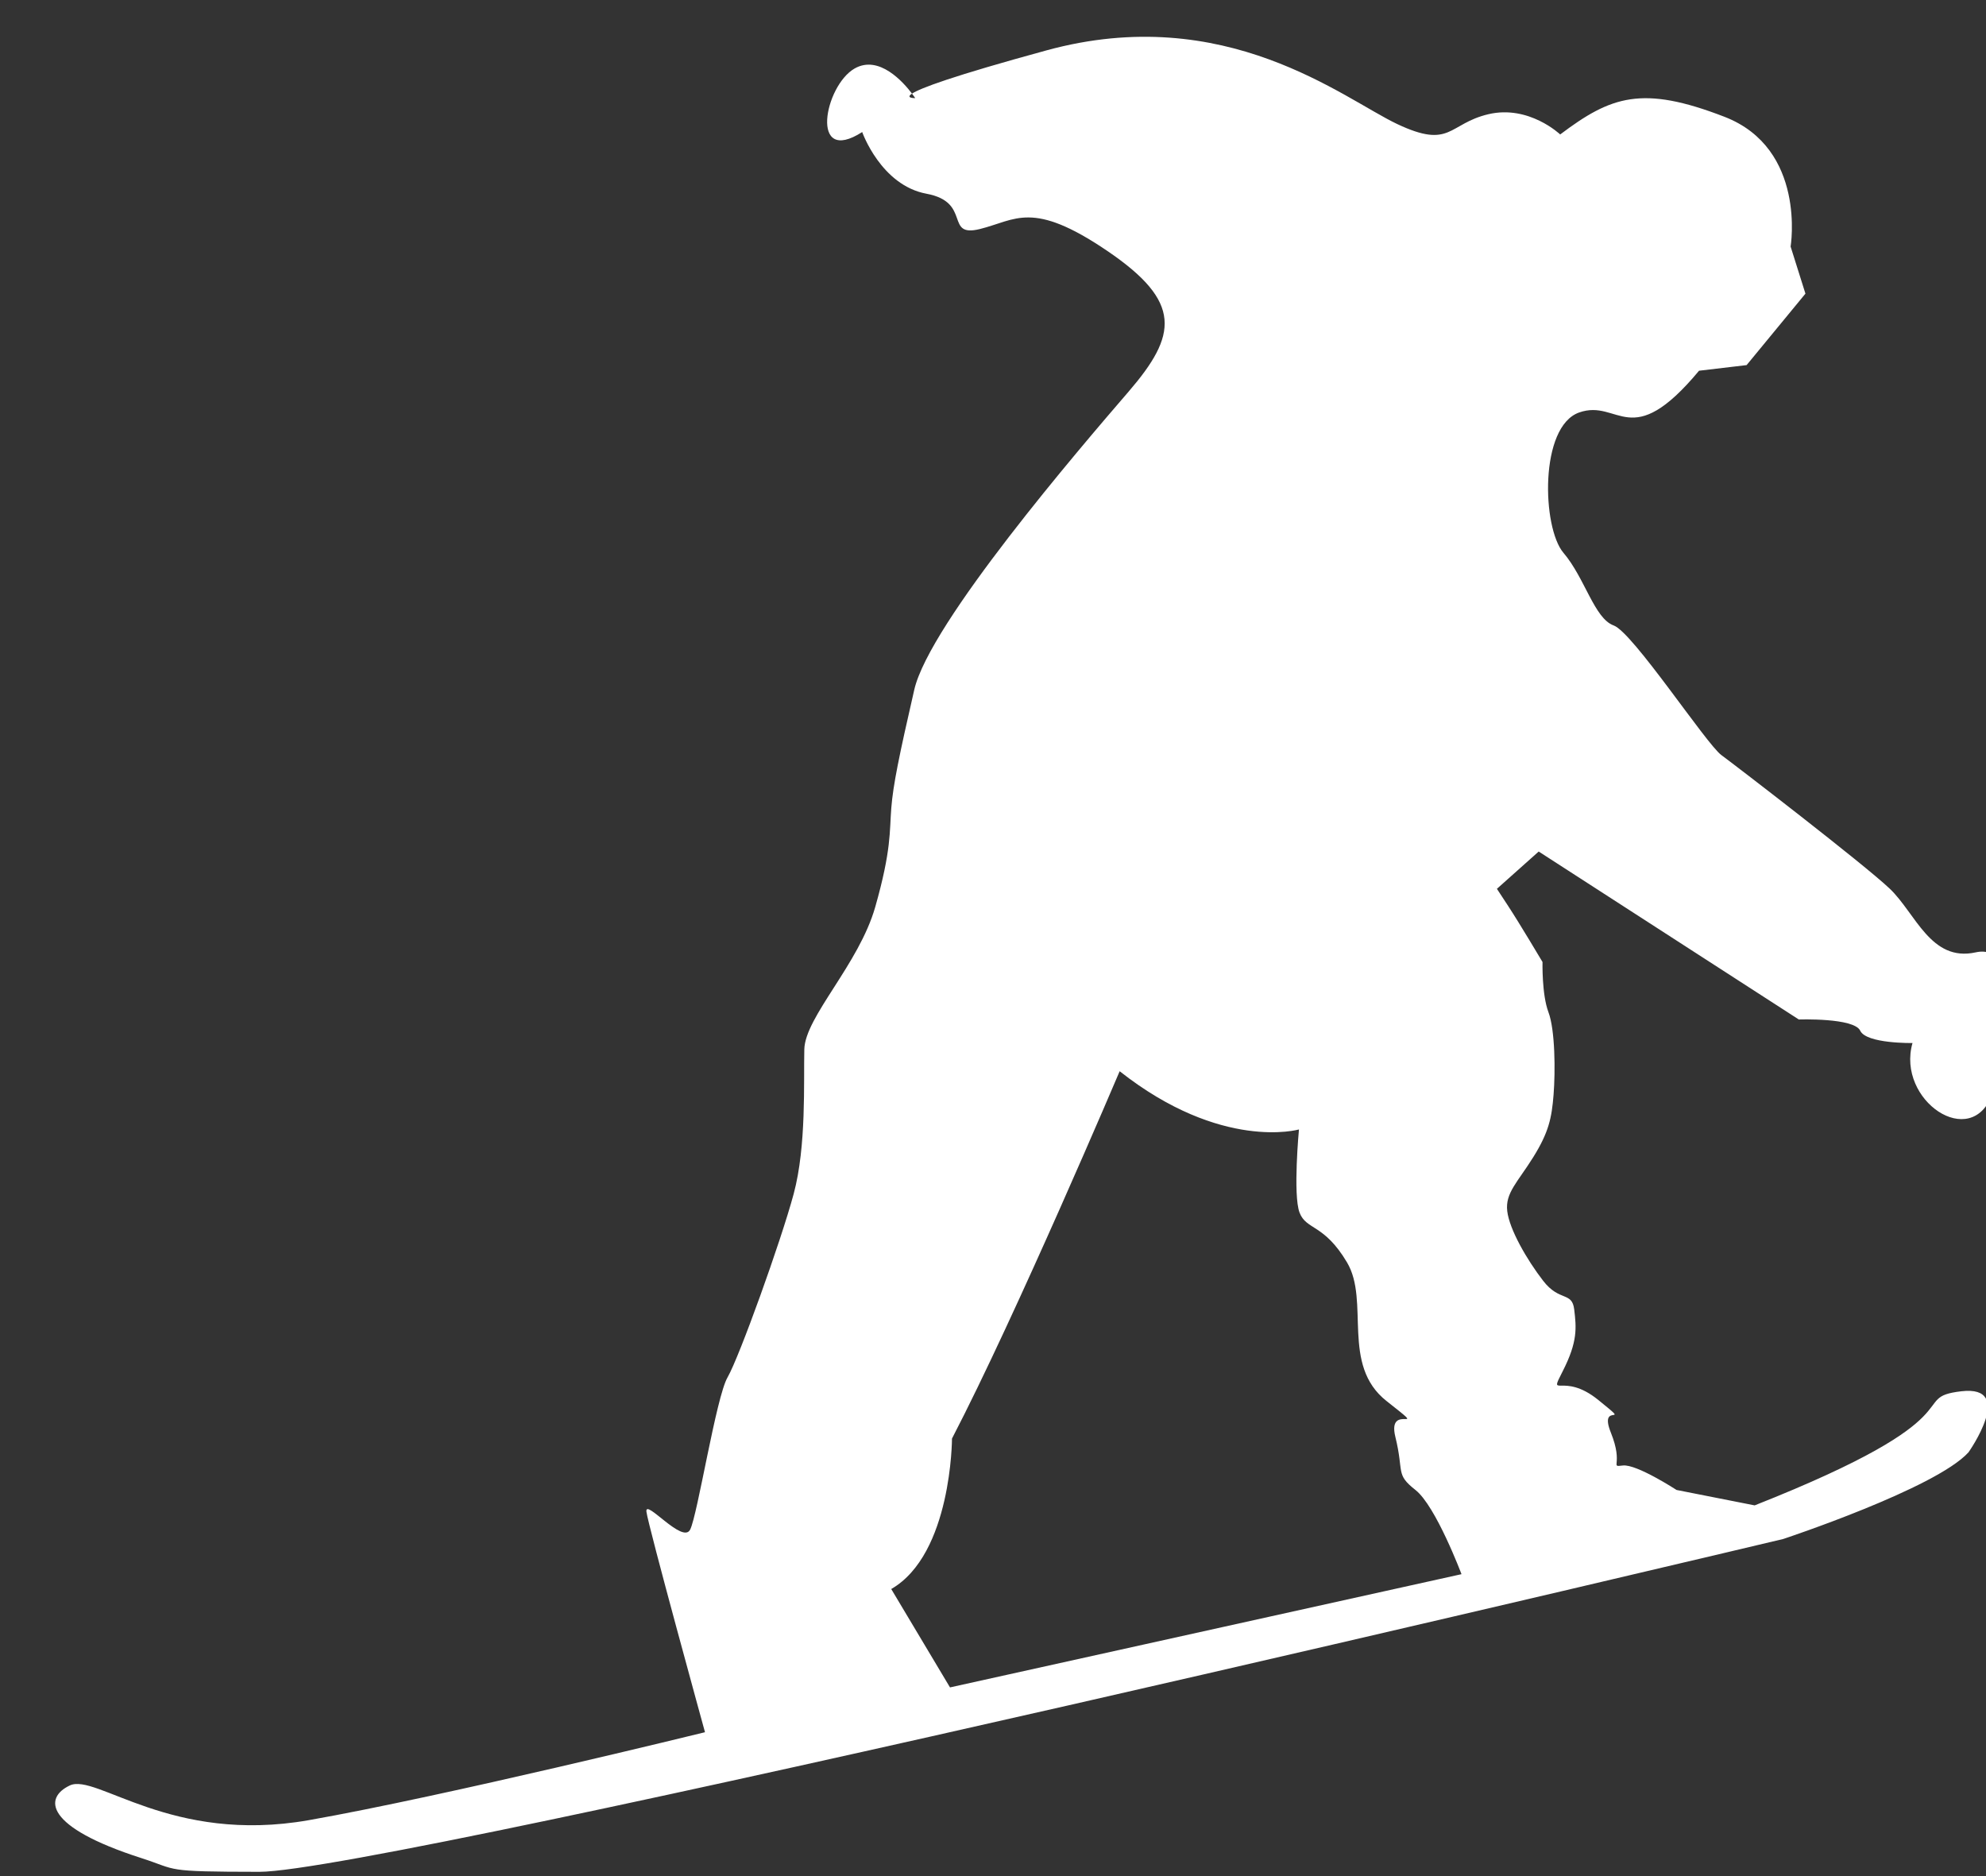 <svg xmlns="http://www.w3.org/2000/svg" xmlns:xlink="http://www.w3.org/1999/xlink" id="Layer_1" x="0px" y="0px" width="108px" height="102px" viewBox="0 0 108 102" xml:space="preserve"><rect x="0" y="0" width="108" height="102" fill="#333333" stroke="none"/> <path fill="#FFFFFF" d="M107.442,51.778c-2.449,0.541-3.267-2.126-4.682-3.467c-1.415-1.34-8.325-6.65-9.15-7.258 c-0.826-0.608-4.81-6.67-5.859-7.049c-1.05-0.378-1.562-2.579-2.729-3.948c-1.167-1.37-1.315-6.871,0.856-7.631 c2.172-0.759,2.776,2.225,6.517-2.269l2.587-0.306l3.199-3.885l-0.806-2.559c0,0,0.878-5.325-3.599-7.057 C89.3,4.619,87.613,5.224,84.844,7.31c0,0-1.698-1.618-3.899-1.102c-2.2,0.518-2.034,1.918-4.962,0.537 c-2.927-1.382-9.331-6.667-19.068-4.008c-5.187,1.417-6.875,2.06-7.32,2.354c0.112,0.147,0.175,0.243,0.175,0.243 s-0.565,0.013-0.175-0.245c-0.464-0.614-1.789-2.122-3.117-1.367c-1.648,0.938-2.474,5.304,0.409,3.457c0,0,1.017,2.895,3.498,3.354 c2.481,0.461,0.952,2.4,2.905,1.918s2.827-1.591,6.926,1.191c4.098,2.781,3.808,4.575,1.156,7.652S50.548,33.883,49.719,37.498 c-0.829,3.616-1.148,5.161-1.25,6.43c-0.102,1.269,0.016,2.26-0.872,5.38s-3.816,5.979-3.858,7.743s0.12,5.263-0.578,7.857 c-0.698,2.596-2.969,8.895-3.595,9.974c-0.626,1.079-1.628,7.479-2.036,8.282c-0.408,0.802-2.465-1.719-2.377-0.976 s3.185,11.99,3.185,11.99s-14.205,3.491-21.552,4.783C9.294,100.279,5.228,96.4,3.799,97.071c-1.428,0.672-1.386,2.259,3.883,3.949 c2.044,0.656,1.117,0.743,6.419,0.748c6.785,0.005,82.87-18.095,82.87-18.095s8.283-2.74,10.076-4.711c0,0,2.604-3.675-0.394-3.32 c-2.996,0.354,1.185,1.293-11.233,6.203l-4.248-0.838c0,0-2.177-1.418-2.92-1.33s0.062-0.008-0.65-1.782 c-0.713-1.774,1.265-0.198-0.682-1.778c-1.945-1.58-2.746,0.022-1.931-1.582c0.815-1.604,0.735-2.348,0.618-3.339 s-0.798-0.408-1.688-1.56c-0.891-1.151-1.837-2.798-1.954-3.789s0.568-1.575,1.413-2.932s1.005-2.129,1.106-3.397 s0.086-3.527-0.279-4.489s-0.322-2.727-0.322-2.727s-1.255-2.112-1.868-3.045c-0.612-0.934-0.612-0.934-0.612-0.934l2.272-2.027 l14.146,9.132c0,0,3.003-0.104,3.339,0.61c0.335,0.714,2.843,0.669,2.843,0.669c-0.888,3.12,3.211,5.902,4.346,2.752 C109.486,56.311,109.89,51.237,107.442,51.778z M51.662,91.742l-3.196-5.349c3.293-1.897,3.304-8.181,3.304-8.181 c3.48-6.693,9.118-19.971,9.118-19.971c5.543,4.369,9.75,3.166,9.75,3.166s-0.333,3.557,0.032,4.519s1.327,0.597,2.582,2.71 s-0.347,5.569,2.147,7.535c2.494,1.967,0,0,0.482,1.953s-0.014,2.012,1.095,2.886s2.501,4.576,2.501,4.576L51.662,91.742z"></path> </svg>